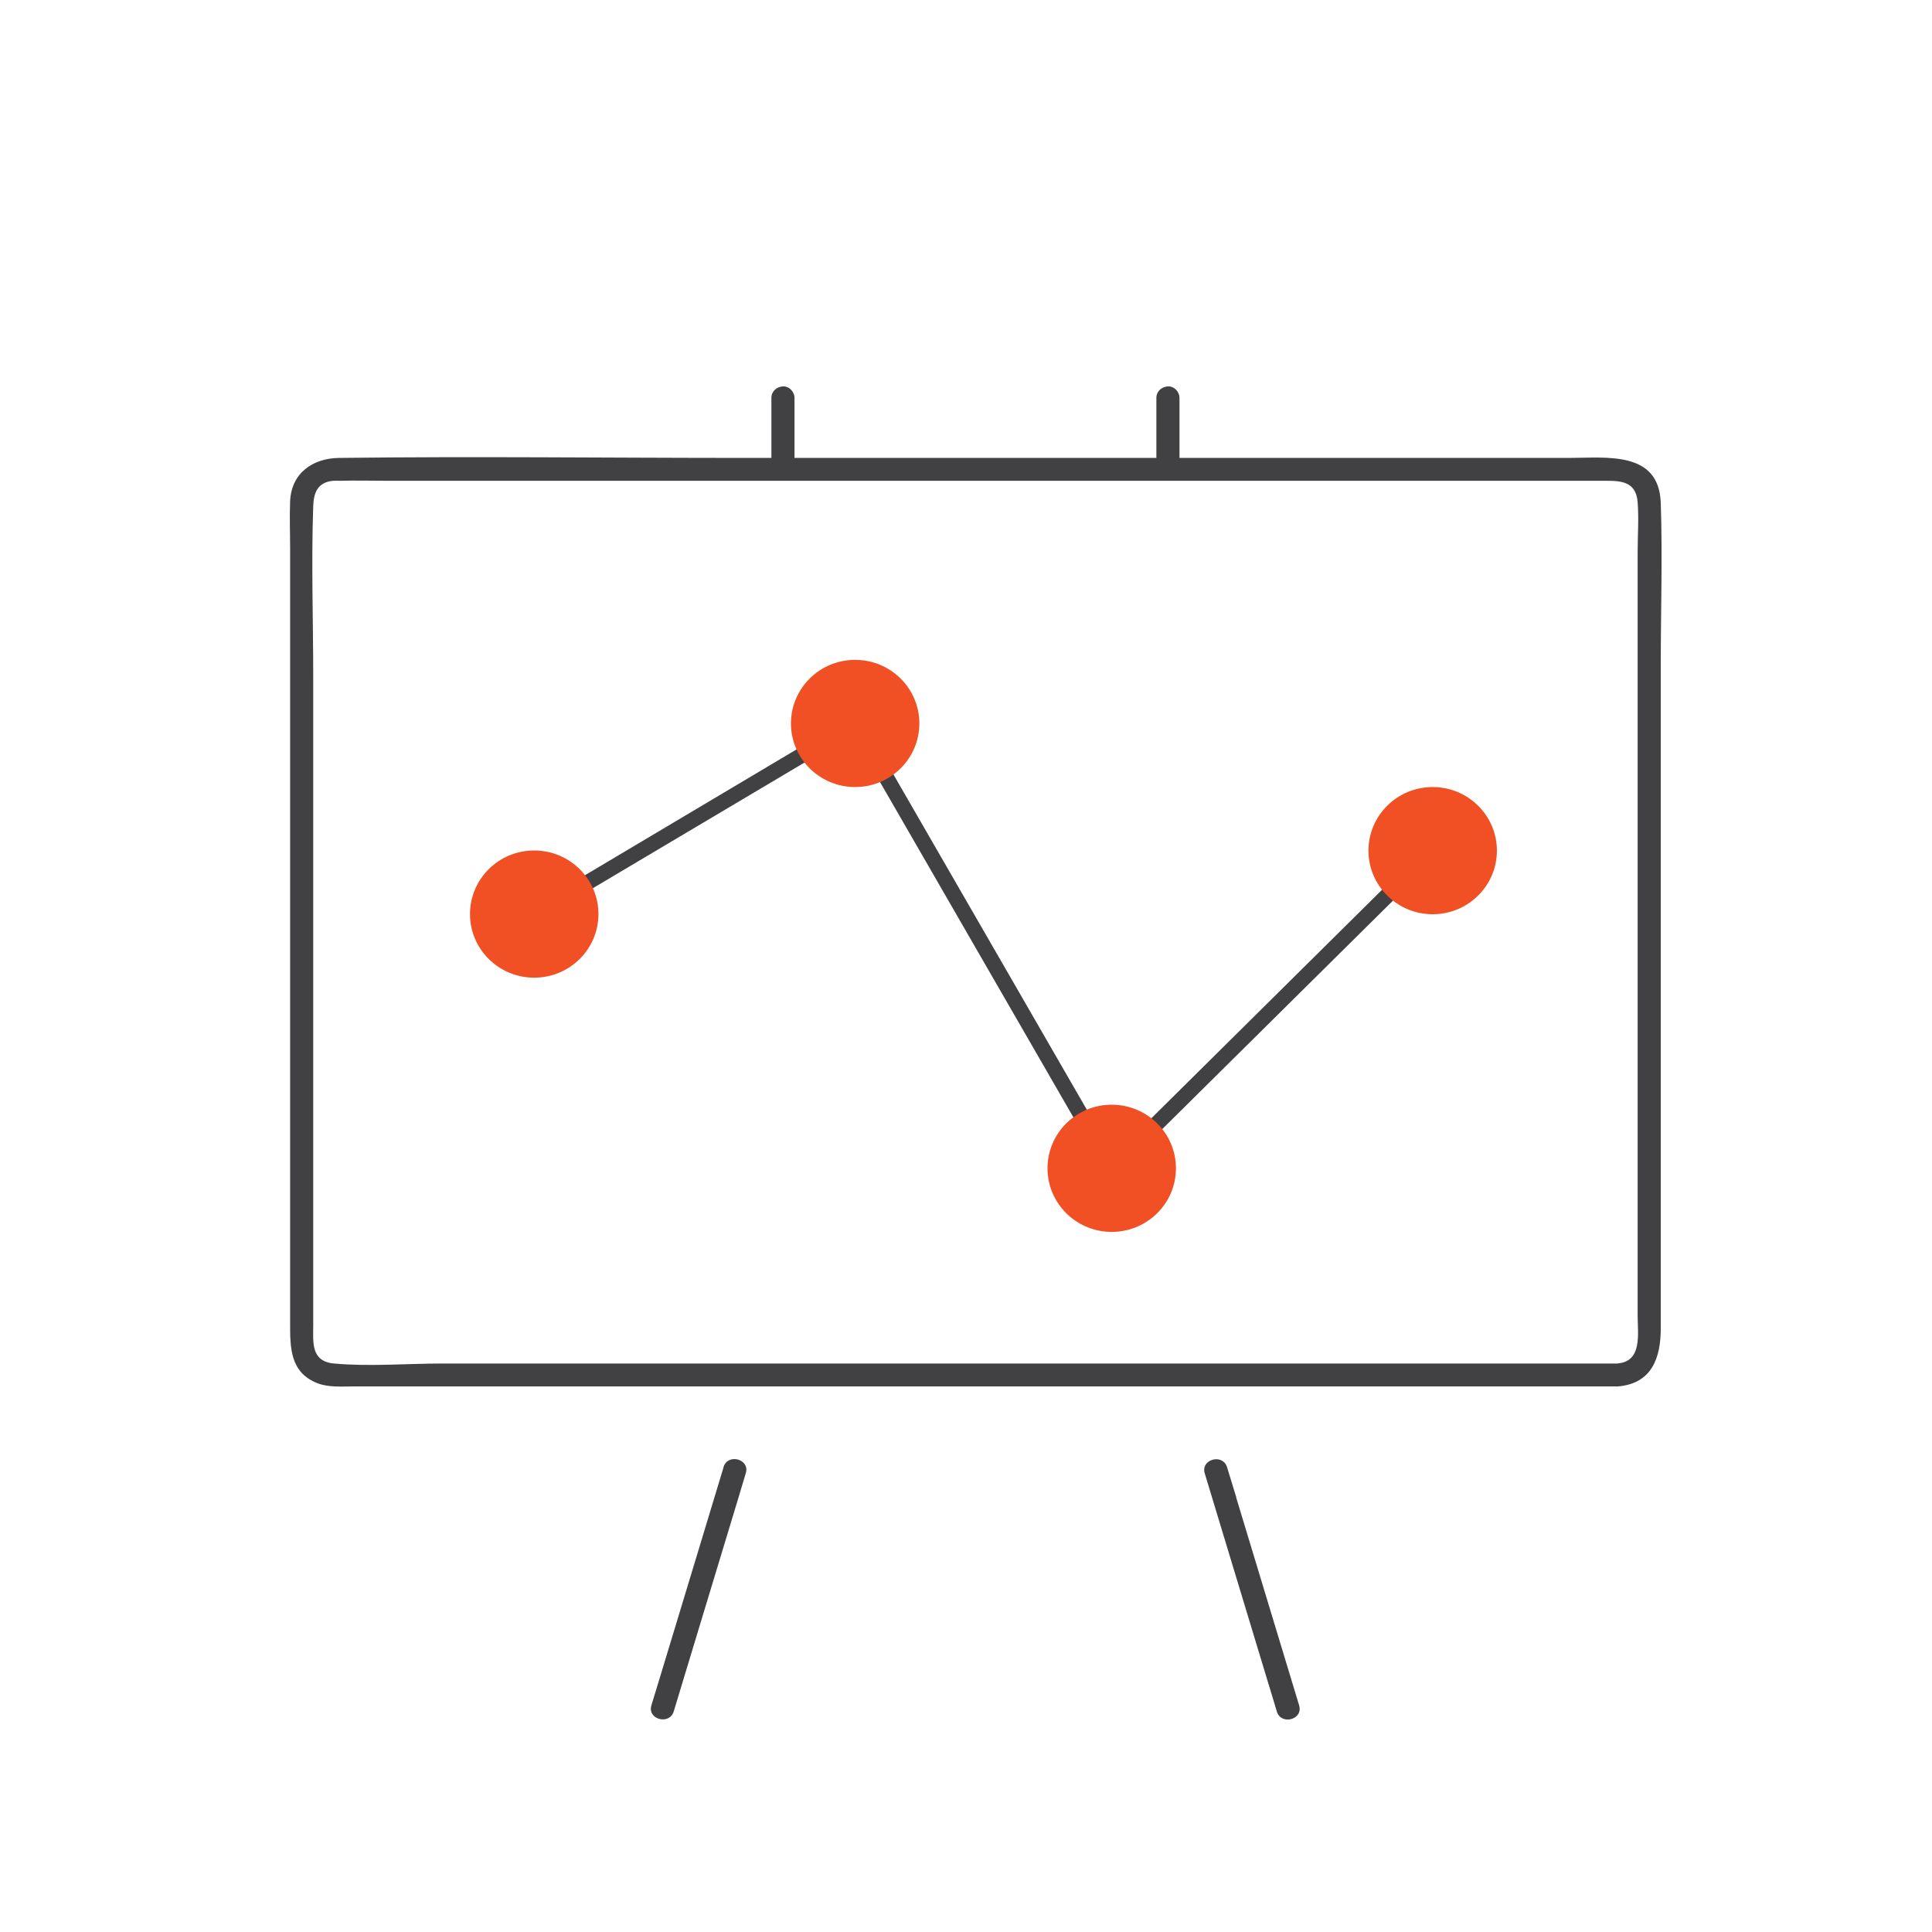 <svg width="48" height="48" viewBox="0 0 48 48" fill="none" xmlns="http://www.w3.org/2000/svg">
<g clip-path="url(#clip0_2117_15186)">
<path d="M41.261 12.491C41.215 11.191 39.903 11.377 38.988 11.377H29.304V9.884C29.304 9.736 29.174 9.592 29.017 9.6C28.86 9.608 28.73 9.725 28.73 9.884V11.377H19.739V9.884C19.739 9.736 19.608 9.592 19.452 9.6C19.295 9.608 19.165 9.725 19.165 9.884V11.377H18.476C15.128 11.377 11.772 11.335 8.424 11.377C7.766 11.385 7.238 11.756 7.208 12.453C7.192 12.84 7.208 13.234 7.208 13.62V32.872C7.208 33.467 7.2 34.096 7.885 34.365C8.168 34.475 8.501 34.445 8.799 34.445H40.194C41.05 34.377 41.261 33.717 41.261 33.009V16.523C41.261 15.181 41.307 13.832 41.261 12.491ZM40.194 33.876H10.996C10.112 33.876 9.182 33.956 8.298 33.876C7.72 33.823 7.782 33.346 7.782 32.937V16.833C7.782 15.416 7.732 13.992 7.782 12.574C7.793 12.256 7.881 11.983 8.275 11.945C8.329 11.942 8.386 11.945 8.44 11.945C8.834 11.934 9.228 11.945 9.622 11.945H39.907C40.289 11.945 40.649 11.972 40.687 12.48C40.718 12.885 40.687 13.309 40.687 13.715V32.698C40.687 33.126 40.809 33.823 40.194 33.873V33.876Z" fill="#414042"/>
<path d="M17.978 36.449C17.458 38.173 16.934 39.893 16.413 41.617C16.337 41.867 16.261 42.117 16.184 42.368C16.077 42.72 16.632 42.868 16.739 42.519C17.259 40.795 17.783 39.075 18.304 37.351L18.529 36.601C18.637 36.248 18.082 36.1 17.975 36.449H17.978Z" fill="#414042"/>
<path d="M30.716 37.203C30.639 36.953 30.563 36.703 30.486 36.453C30.379 36.104 29.828 36.252 29.931 36.604C30.452 38.328 30.976 40.049 31.496 41.773C31.573 42.023 31.649 42.273 31.722 42.523C31.829 42.871 32.38 42.724 32.277 42.371C31.757 40.647 31.232 38.927 30.712 37.203H30.716Z" fill="#414042"/>
<path d="M27.663 28.716L21.315 17.712L13.177 22.551L13.372 22.873L21.177 18.239L27.578 29.337L35.728 21.267L35.456 20.997L27.663 28.716Z" fill="#414042"/>
<path d="M13.272 24.29C14.153 24.29 14.868 23.583 14.868 22.71C14.868 21.837 14.153 21.13 13.272 21.13C12.391 21.13 11.677 21.837 11.677 22.71C11.677 23.583 12.391 24.29 13.272 24.29Z" fill="#F05023"/>
<path d="M21.246 19.554C22.127 19.554 22.841 18.846 22.841 17.974C22.841 17.101 22.127 16.394 21.246 16.394C20.365 16.394 19.651 17.101 19.651 17.974C19.651 18.846 20.365 19.554 21.246 19.554Z" fill="#F05023"/>
<path d="M27.62 30.606C28.502 30.606 29.216 29.899 29.216 29.026C29.216 28.154 28.502 27.446 27.62 27.446C26.739 27.446 26.025 28.154 26.025 29.026C26.025 29.899 26.739 30.606 27.62 30.606Z" fill="#F05023"/>
<path d="M35.594 22.714C36.475 22.714 37.19 22.006 37.19 21.134C37.19 20.261 36.475 19.554 35.594 19.554C34.713 19.554 33.999 20.261 33.999 21.134C33.999 22.006 34.713 22.714 35.594 22.714Z" fill="#F05023"/>
</g>
<defs>
<clipPath id="clip0_2117_15186">
<rect width="34.08" height="33.12" fill="white" transform="translate(7.2 9.6)"/>
</clipPath>
</defs>
</svg>
